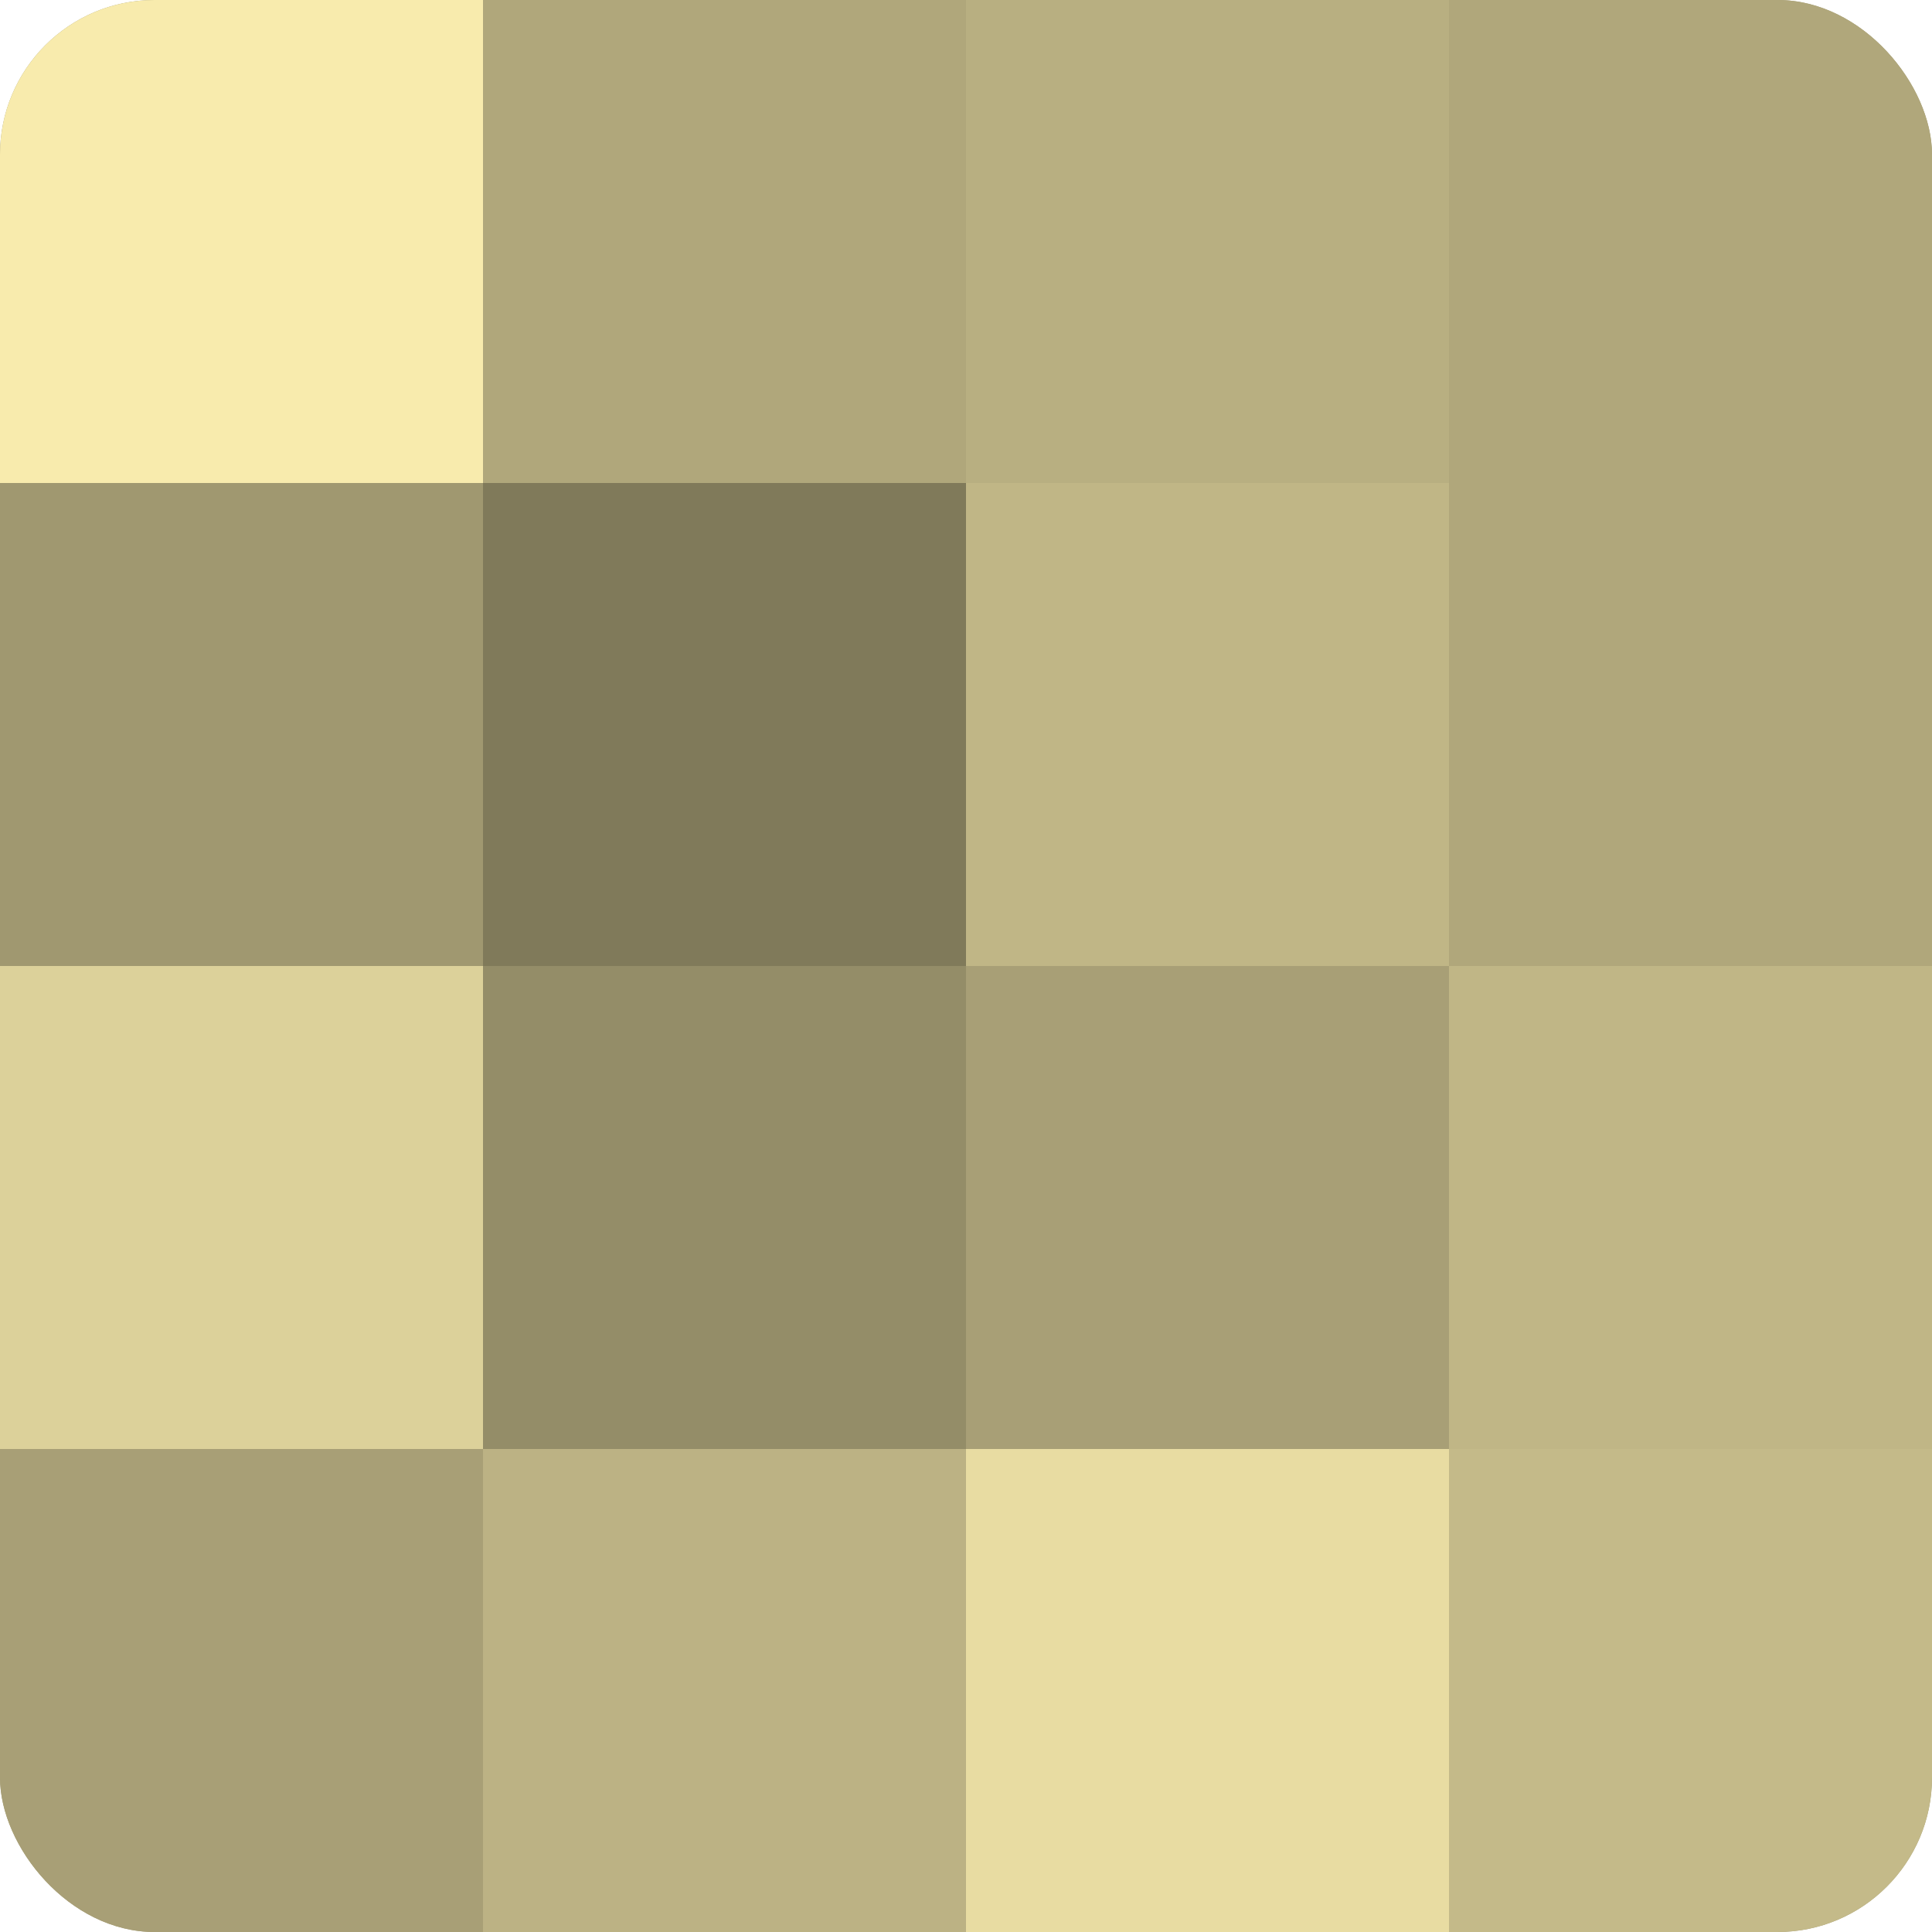 <?xml version="1.0" encoding="UTF-8"?>
<svg xmlns="http://www.w3.org/2000/svg" width="60" height="60" viewBox="0 0 100 100" preserveAspectRatio="xMidYMid meet"><defs><clipPath id="c" width="100" height="100"><rect width="100" height="100" rx="8" ry="8"/></clipPath></defs><g clip-path="url(#c)"><rect width="100" height="100" fill="#a09870"/><rect width="25" height="25" fill="#f8ebad"/><rect y="25" width="25" height="25" fill="#a09870"/><rect y="50" width="25" height="25" fill="#dcd19a"/><rect y="75" width="25" height="25" fill="#a89f76"/><rect x="25" width="25" height="25" fill="#b0a77b"/><rect x="25" y="25" width="25" height="25" fill="#807a5a"/><rect x="25" y="50" width="25" height="25" fill="#948d68"/><rect x="25" y="75" width="25" height="25" fill="#bcb284"/><rect x="50" width="25" height="25" fill="#b8af81"/><rect x="50" y="25" width="25" height="25" fill="#c0b686"/><rect x="50" y="50" width="25" height="25" fill="#a89f76"/><rect x="50" y="75" width="25" height="25" fill="#e8dca2"/><rect x="75" width="25" height="25" fill="#b0a77b"/><rect x="75" y="25" width="25" height="25" fill="#b0a77b"/><rect x="75" y="50" width="25" height="25" fill="#c0b686"/><rect x="75" y="75" width="25" height="25" fill="#c4ba89"/></g></svg>
